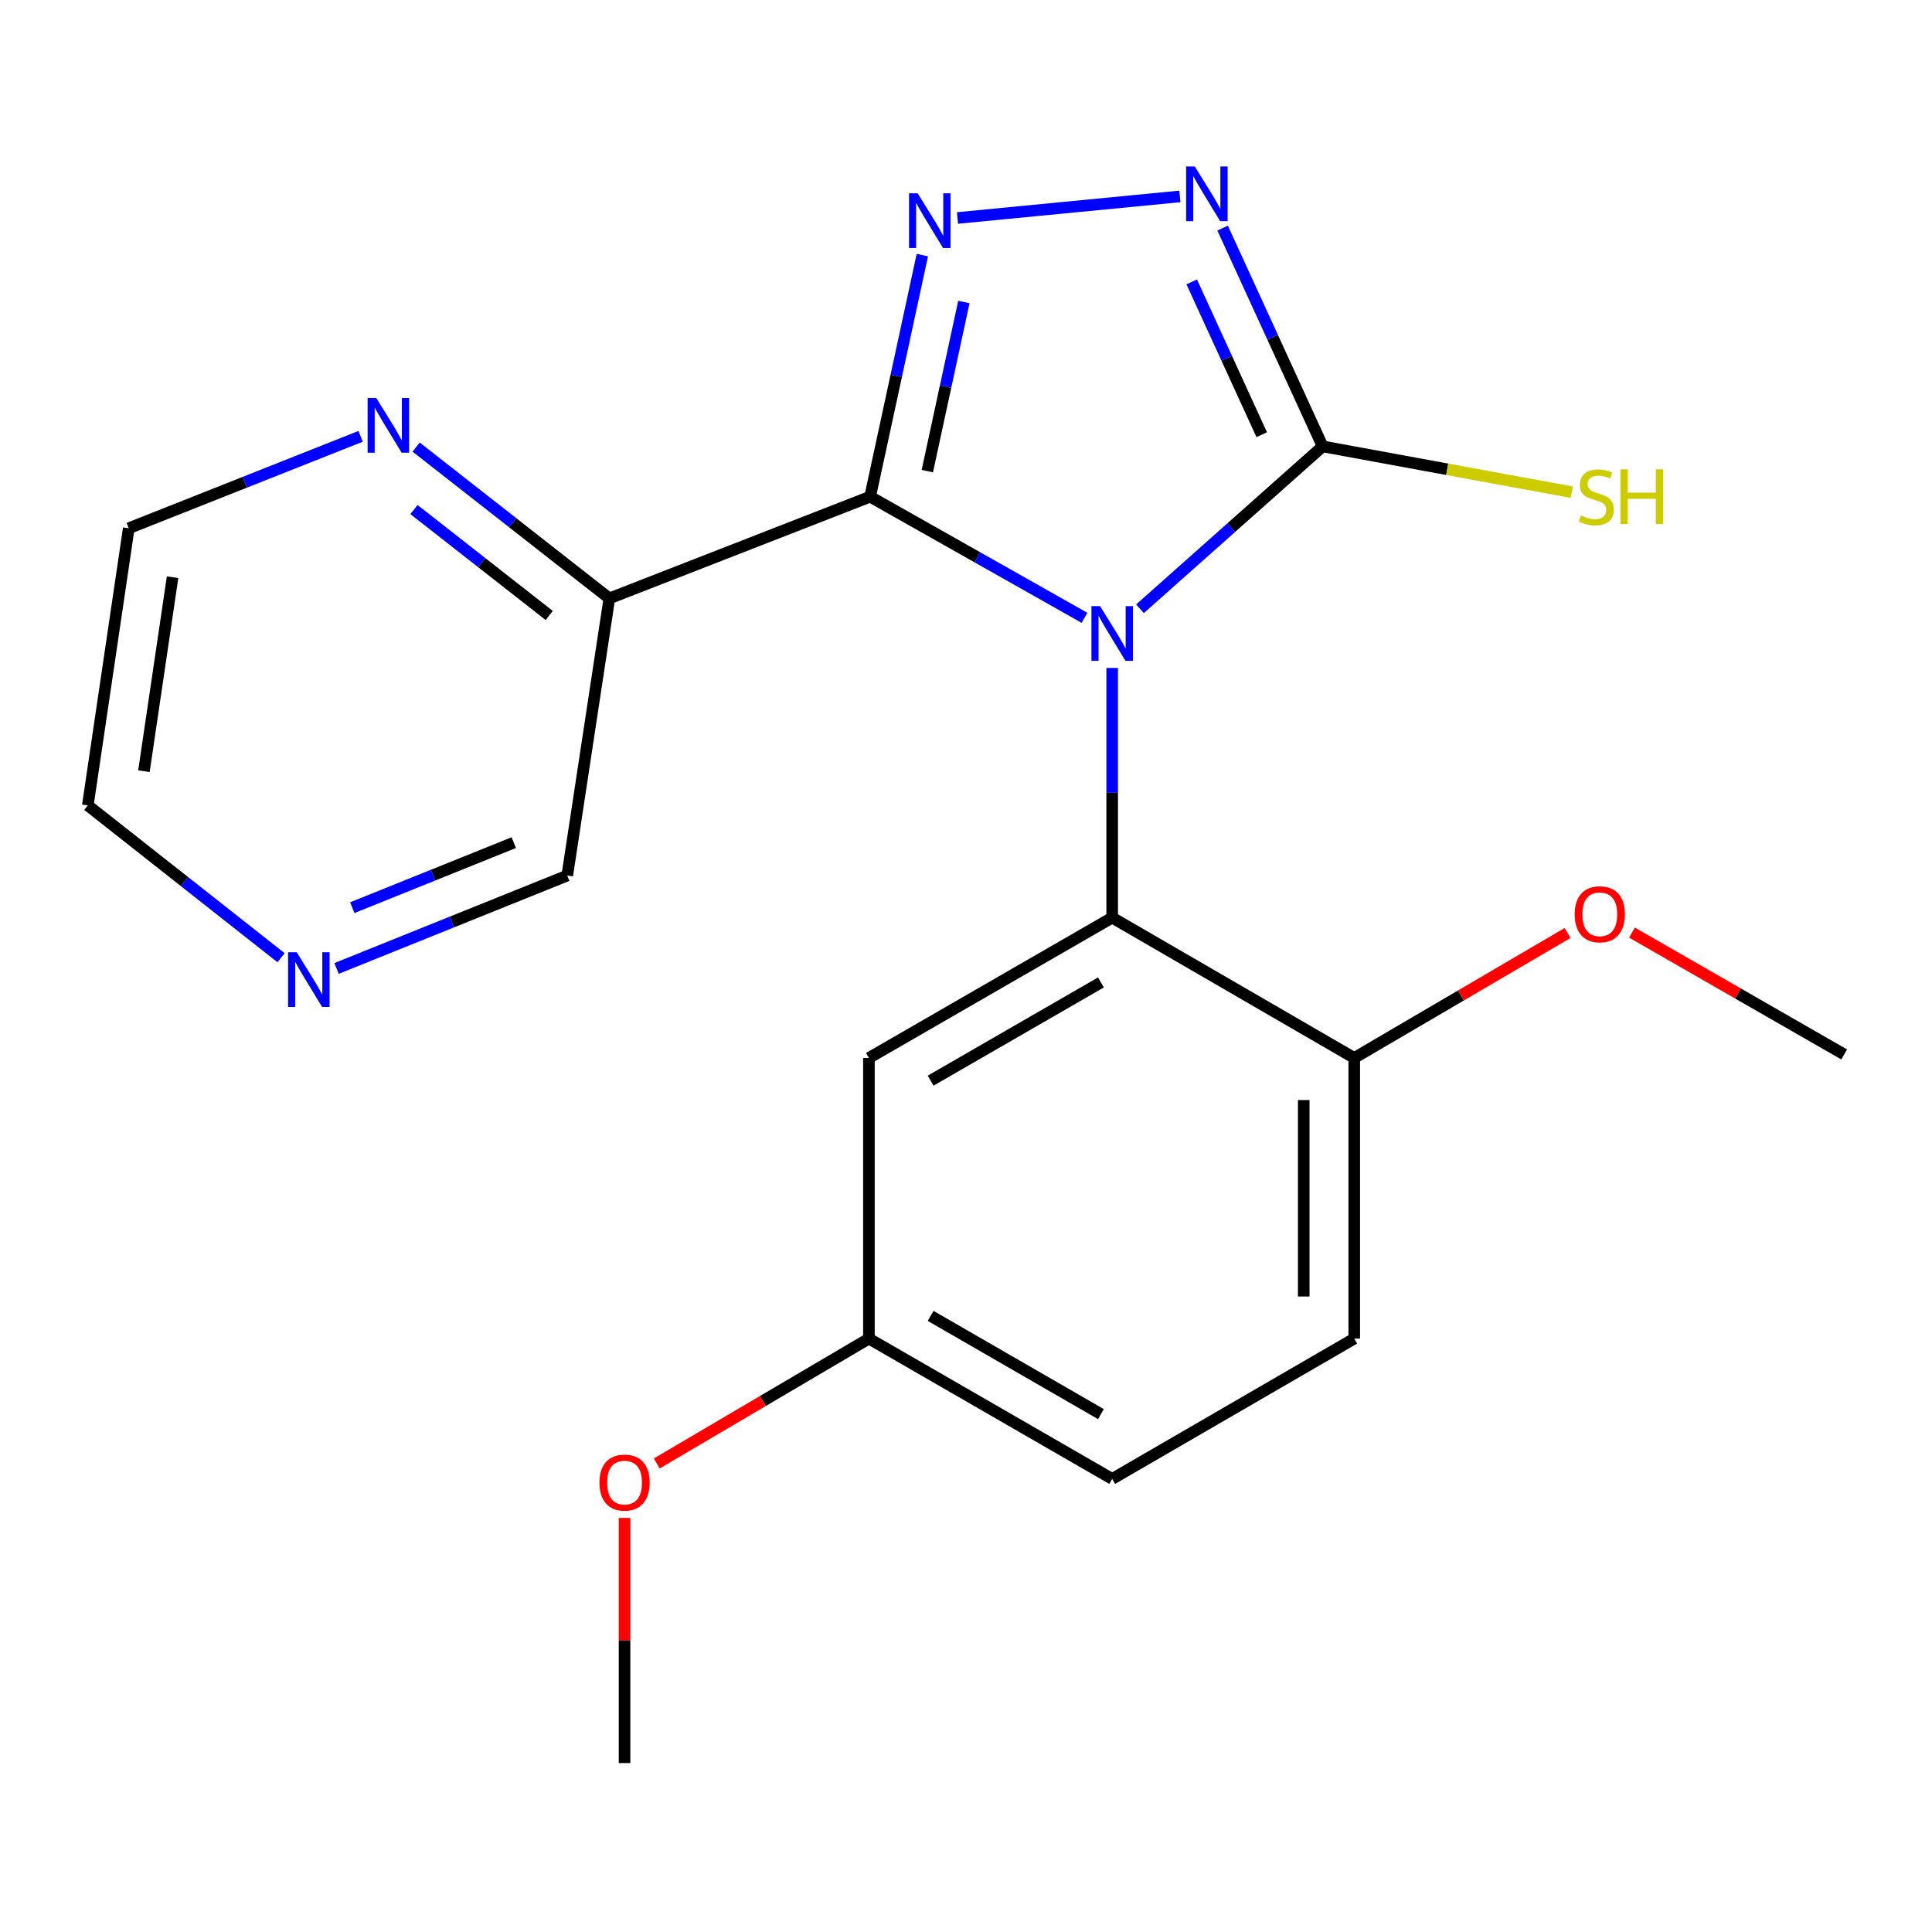<?xml version='1.0' encoding='iso-8859-1'?>
<svg version='1.1' baseProfile='full'
              xmlns='http://www.w3.org/2000/svg'
                      xmlns:rdkit='http://www.rdkit.org/xml'
                      xmlns:xlink='http://www.w3.org/1999/xlink'
                  xml:space='preserve'
width='1000px' height='1000px' viewBox='0 0 1000 1000'>
<!-- END OF HEADER -->
<rect style='opacity:1.0;fill:#FFFFFF;stroke:none' width='1000' height='1000' x='0' y='0'> </rect>
<path class='bond-0' d='M 561.328,319.787 L 505.851,288.438' style='fill:none;fill-rule:evenodd;stroke:#0000FF;stroke-width:6px;stroke-linecap:butt;stroke-linejoin:miter;stroke-opacity:1' />
<path class='bond-0' d='M 505.851,288.438 L 450.374,257.088' style='fill:none;fill-rule:evenodd;stroke:#000000;stroke-width:6px;stroke-linecap:butt;stroke-linejoin:miter;stroke-opacity:1' />
<path class='bond-2' d='M 590.05,315.102 L 637.327,273.075' style='fill:none;fill-rule:evenodd;stroke:#0000FF;stroke-width:6px;stroke-linecap:butt;stroke-linejoin:miter;stroke-opacity:1' />
<path class='bond-2' d='M 637.327,273.075 L 684.604,231.048' style='fill:none;fill-rule:evenodd;stroke:#000000;stroke-width:6px;stroke-linecap:butt;stroke-linejoin:miter;stroke-opacity:1' />
<path class='bond-3' d='M 575.666,345.726 L 575.666,410.345' style='fill:none;fill-rule:evenodd;stroke:#0000FF;stroke-width:6px;stroke-linecap:butt;stroke-linejoin:miter;stroke-opacity:1' />
<path class='bond-3' d='M 575.666,410.345 L 575.666,474.965' style='fill:none;fill-rule:evenodd;stroke:#000000;stroke-width:6px;stroke-linecap:butt;stroke-linejoin:miter;stroke-opacity:1' />
<path class='bond-1' d='M 450.374,257.088 L 463.887,194.563' style='fill:none;fill-rule:evenodd;stroke:#000000;stroke-width:6px;stroke-linecap:butt;stroke-linejoin:miter;stroke-opacity:1' />
<path class='bond-1' d='M 463.887,194.563 L 477.401,132.038' style='fill:none;fill-rule:evenodd;stroke:#0000FF;stroke-width:6px;stroke-linecap:butt;stroke-linejoin:miter;stroke-opacity:1' />
<path class='bond-1' d='M 479.98,243.853 L 489.439,200.086' style='fill:none;fill-rule:evenodd;stroke:#000000;stroke-width:6px;stroke-linecap:butt;stroke-linejoin:miter;stroke-opacity:1' />
<path class='bond-1' d='M 489.439,200.086 L 498.898,156.318' style='fill:none;fill-rule:evenodd;stroke:#0000FF;stroke-width:6px;stroke-linecap:butt;stroke-linejoin:miter;stroke-opacity:1' />
<path class='bond-5' d='M 450.374,257.088 L 315.396,309.735' style='fill:none;fill-rule:evenodd;stroke:#000000;stroke-width:6px;stroke-linecap:butt;stroke-linejoin:miter;stroke-opacity:1' />
<path class='bond-21' d='M 495.593,112.833 L 610.699,101.667' style='fill:none;fill-rule:evenodd;stroke:#0000FF;stroke-width:6px;stroke-linecap:butt;stroke-linejoin:miter;stroke-opacity:1' />
<path class='bond-4' d='M 684.604,231.048 L 658.711,174.557' style='fill:none;fill-rule:evenodd;stroke:#000000;stroke-width:6px;stroke-linecap:butt;stroke-linejoin:miter;stroke-opacity:1' />
<path class='bond-4' d='M 658.711,174.557 L 632.819,118.066' style='fill:none;fill-rule:evenodd;stroke:#0000FF;stroke-width:6px;stroke-linecap:butt;stroke-linejoin:miter;stroke-opacity:1' />
<path class='bond-4' d='M 653.072,224.993 L 634.947,185.45' style='fill:none;fill-rule:evenodd;stroke:#000000;stroke-width:6px;stroke-linecap:butt;stroke-linejoin:miter;stroke-opacity:1' />
<path class='bond-4' d='M 634.947,185.45 L 616.823,145.906' style='fill:none;fill-rule:evenodd;stroke:#0000FF;stroke-width:6px;stroke-linecap:butt;stroke-linejoin:miter;stroke-opacity:1' />
<path class='bond-9' d='M 684.604,231.048 L 749.079,242.903' style='fill:none;fill-rule:evenodd;stroke:#000000;stroke-width:6px;stroke-linecap:butt;stroke-linejoin:miter;stroke-opacity:1' />
<path class='bond-9' d='M 749.079,242.903 L 813.553,254.757' style='fill:none;fill-rule:evenodd;stroke:#CCCC00;stroke-width:6px;stroke-linecap:butt;stroke-linejoin:miter;stroke-opacity:1' />
<path class='bond-6' d='M 575.666,474.965 L 449.75,547.595' style='fill:none;fill-rule:evenodd;stroke:#000000;stroke-width:6px;stroke-linecap:butt;stroke-linejoin:miter;stroke-opacity:1' />
<path class='bond-6' d='M 569.84,508.504 L 481.699,559.345' style='fill:none;fill-rule:evenodd;stroke:#000000;stroke-width:6px;stroke-linecap:butt;stroke-linejoin:miter;stroke-opacity:1' />
<path class='bond-7' d='M 575.666,474.965 L 700.957,547.595' style='fill:none;fill-rule:evenodd;stroke:#000000;stroke-width:6px;stroke-linecap:butt;stroke-linejoin:miter;stroke-opacity:1' />
<path class='bond-8' d='M 315.396,309.735 L 265.39,270.573' style='fill:none;fill-rule:evenodd;stroke:#000000;stroke-width:6px;stroke-linecap:butt;stroke-linejoin:miter;stroke-opacity:1' />
<path class='bond-8' d='M 265.39,270.573 L 215.384,231.411' style='fill:none;fill-rule:evenodd;stroke:#0000FF;stroke-width:6px;stroke-linecap:butt;stroke-linejoin:miter;stroke-opacity:1' />
<path class='bond-8' d='M 284.276,318.568 L 249.272,291.155' style='fill:none;fill-rule:evenodd;stroke:#000000;stroke-width:6px;stroke-linecap:butt;stroke-linejoin:miter;stroke-opacity:1' />
<path class='bond-8' d='M 249.272,291.155 L 214.268,263.741' style='fill:none;fill-rule:evenodd;stroke:#0000FF;stroke-width:6px;stroke-linecap:butt;stroke-linejoin:miter;stroke-opacity:1' />
<path class='bond-13' d='M 315.396,309.735 L 293.612,453.18' style='fill:none;fill-rule:evenodd;stroke:#000000;stroke-width:6px;stroke-linecap:butt;stroke-linejoin:miter;stroke-opacity:1' />
<path class='bond-12' d='M 449.75,547.595 L 449.75,692.855' style='fill:none;fill-rule:evenodd;stroke:#000000;stroke-width:6px;stroke-linecap:butt;stroke-linejoin:miter;stroke-opacity:1' />
<path class='bond-11' d='M 700.957,547.595 L 700.957,692.855' style='fill:none;fill-rule:evenodd;stroke:#000000;stroke-width:6px;stroke-linecap:butt;stroke-linejoin:miter;stroke-opacity:1' />
<path class='bond-11' d='M 674.815,569.384 L 674.815,671.066' style='fill:none;fill-rule:evenodd;stroke:#000000;stroke-width:6px;stroke-linecap:butt;stroke-linejoin:miter;stroke-opacity:1' />
<path class='bond-15' d='M 700.957,547.595 L 756.162,515.258' style='fill:none;fill-rule:evenodd;stroke:#000000;stroke-width:6px;stroke-linecap:butt;stroke-linejoin:miter;stroke-opacity:1' />
<path class='bond-15' d='M 756.162,515.258 L 811.367,482.921' style='fill:none;fill-rule:evenodd;stroke:#FF0000;stroke-width:6px;stroke-linecap:butt;stroke-linejoin:miter;stroke-opacity:1' />
<path class='bond-17' d='M 186.658,225.847 L 126.651,249.637' style='fill:none;fill-rule:evenodd;stroke:#0000FF;stroke-width:6px;stroke-linecap:butt;stroke-linejoin:miter;stroke-opacity:1' />
<path class='bond-17' d='M 126.651,249.637 L 66.644,273.427' style='fill:none;fill-rule:evenodd;stroke:#000000;stroke-width:6px;stroke-linecap:butt;stroke-linejoin:miter;stroke-opacity:1' />
<path class='bond-10' d='M 174.198,501.269 L 233.905,477.225' style='fill:none;fill-rule:evenodd;stroke:#0000FF;stroke-width:6px;stroke-linecap:butt;stroke-linejoin:miter;stroke-opacity:1' />
<path class='bond-10' d='M 233.905,477.225 L 293.612,453.18' style='fill:none;fill-rule:evenodd;stroke:#000000;stroke-width:6px;stroke-linecap:butt;stroke-linejoin:miter;stroke-opacity:1' />
<path class='bond-10' d='M 182.345,469.807 L 224.139,452.976' style='fill:none;fill-rule:evenodd;stroke:#0000FF;stroke-width:6px;stroke-linecap:butt;stroke-linejoin:miter;stroke-opacity:1' />
<path class='bond-10' d='M 224.139,452.976 L 265.934,436.144' style='fill:none;fill-rule:evenodd;stroke:#000000;stroke-width:6px;stroke-linecap:butt;stroke-linejoin:miter;stroke-opacity:1' />
<path class='bond-18' d='M 145.472,495.71 L 95.463,456.291' style='fill:none;fill-rule:evenodd;stroke:#0000FF;stroke-width:6px;stroke-linecap:butt;stroke-linejoin:miter;stroke-opacity:1' />
<path class='bond-18' d='M 95.463,456.291 L 45.455,416.872' style='fill:none;fill-rule:evenodd;stroke:#000000;stroke-width:6px;stroke-linecap:butt;stroke-linejoin:miter;stroke-opacity:1' />
<path class='bond-14' d='M 700.957,692.855 L 575.666,765.486' style='fill:none;fill-rule:evenodd;stroke:#000000;stroke-width:6px;stroke-linecap:butt;stroke-linejoin:miter;stroke-opacity:1' />
<path class='bond-16' d='M 449.75,692.855 L 394.843,725.173' style='fill:none;fill-rule:evenodd;stroke:#000000;stroke-width:6px;stroke-linecap:butt;stroke-linejoin:miter;stroke-opacity:1' />
<path class='bond-16' d='M 394.843,725.173 L 339.937,757.49' style='fill:none;fill-rule:evenodd;stroke:#FF0000;stroke-width:6px;stroke-linecap:butt;stroke-linejoin:miter;stroke-opacity:1' />
<path class='bond-22' d='M 449.75,692.855 L 575.666,765.486' style='fill:none;fill-rule:evenodd;stroke:#000000;stroke-width:6px;stroke-linecap:butt;stroke-linejoin:miter;stroke-opacity:1' />
<path class='bond-22' d='M 481.699,681.105 L 569.84,731.947' style='fill:none;fill-rule:evenodd;stroke:#000000;stroke-width:6px;stroke-linecap:butt;stroke-linejoin:miter;stroke-opacity:1' />
<path class='bond-19' d='M 844.695,482.707 L 899.62,514.243' style='fill:none;fill-rule:evenodd;stroke:#FF0000;stroke-width:6px;stroke-linecap:butt;stroke-linejoin:miter;stroke-opacity:1' />
<path class='bond-19' d='M 899.62,514.243 L 954.545,545.78' style='fill:none;fill-rule:evenodd;stroke:#000000;stroke-width:6px;stroke-linecap:butt;stroke-linejoin:miter;stroke-opacity:1' />
<path class='bond-20' d='M 323.268,785.693 L 323.268,849.127' style='fill:none;fill-rule:evenodd;stroke:#FF0000;stroke-width:6px;stroke-linecap:butt;stroke-linejoin:miter;stroke-opacity:1' />
<path class='bond-20' d='M 323.268,849.127 L 323.268,912.562' style='fill:none;fill-rule:evenodd;stroke:#000000;stroke-width:6px;stroke-linecap:butt;stroke-linejoin:miter;stroke-opacity:1' />
<path class='bond-23' d='M 66.644,273.427 L 45.455,416.872' style='fill:none;fill-rule:evenodd;stroke:#000000;stroke-width:6px;stroke-linecap:butt;stroke-linejoin:miter;stroke-opacity:1' />
<path class='bond-23' d='M 89.326,298.764 L 74.494,399.175' style='fill:none;fill-rule:evenodd;stroke:#000000;stroke-width:6px;stroke-linecap:butt;stroke-linejoin:miter;stroke-opacity:1' />
<path  class='atom-0' d='M 569.406 313.729
L 578.686 328.729
Q 579.606 330.209, 581.086 332.889
Q 582.566 335.569, 582.646 335.729
L 582.646 313.729
L 586.406 313.729
L 586.406 342.049
L 582.526 342.049
L 572.566 325.649
Q 571.406 323.729, 570.166 321.529
Q 568.966 319.329, 568.606 318.649
L 568.606 342.049
L 564.926 342.049
L 564.926 313.729
L 569.406 313.729
' fill='#0000FF'/>
<path  class='atom-2' d='M 474.991 100.064
L 484.271 115.064
Q 485.191 116.544, 486.671 119.224
Q 488.151 121.904, 488.231 122.064
L 488.231 100.064
L 491.991 100.064
L 491.991 128.384
L 488.111 128.384
L 478.151 111.984
Q 476.991 110.064, 475.751 107.864
Q 474.551 105.664, 474.191 104.984
L 474.191 128.384
L 470.511 128.384
L 470.511 100.064
L 474.991 100.064
' fill='#0000FF'/>
<path  class='atom-5' d='M 618.421 86.151
L 627.701 101.151
Q 628.621 102.631, 630.101 105.311
Q 631.581 107.991, 631.661 108.151
L 631.661 86.151
L 635.421 86.151
L 635.421 114.471
L 631.541 114.471
L 621.581 98.071
Q 620.421 96.151, 619.181 93.951
Q 617.981 91.751, 617.621 91.071
L 617.621 114.471
L 613.941 114.471
L 613.941 86.151
L 618.421 86.151
' fill='#0000FF'/>
<path  class='atom-9' d='M 194.752 205.996
L 204.032 220.996
Q 204.952 222.476, 206.432 225.156
Q 207.912 227.836, 207.992 227.996
L 207.992 205.996
L 211.752 205.996
L 211.752 234.316
L 207.872 234.316
L 197.912 217.916
Q 196.752 215.996, 195.512 213.796
Q 194.312 211.596, 193.952 210.916
L 193.952 234.316
L 190.272 234.316
L 190.272 205.996
L 194.752 205.996
' fill='#0000FF'/>
<path  class='atom-10' d='M 818.233 266.848
Q 818.553 266.968, 819.873 267.528
Q 821.193 268.088, 822.633 268.448
Q 824.113 268.768, 825.553 268.768
Q 828.233 268.768, 829.793 267.488
Q 831.353 266.168, 831.353 263.888
Q 831.353 262.328, 830.553 261.368
Q 829.793 260.408, 828.593 259.888
Q 827.393 259.368, 825.393 258.768
Q 822.873 258.008, 821.353 257.288
Q 819.873 256.568, 818.793 255.048
Q 817.753 253.528, 817.753 250.968
Q 817.753 247.408, 820.153 245.208
Q 822.593 243.008, 827.393 243.008
Q 830.673 243.008, 834.393 244.568
L 833.473 247.648
Q 830.073 246.248, 827.513 246.248
Q 824.753 246.248, 823.233 247.408
Q 821.713 248.528, 821.753 250.488
Q 821.753 252.008, 822.513 252.928
Q 823.313 253.848, 824.433 254.368
Q 825.593 254.888, 827.513 255.488
Q 830.073 256.288, 831.593 257.088
Q 833.113 257.888, 834.193 259.528
Q 835.313 261.128, 835.313 263.888
Q 835.313 267.808, 832.673 269.928
Q 830.073 272.008, 825.713 272.008
Q 823.193 272.008, 821.273 271.448
Q 819.393 270.928, 817.153 270.008
L 818.233 266.848
' fill='#CCCC00'/>
<path  class='atom-10' d='M 838.713 242.928
L 842.553 242.928
L 842.553 254.968
L 857.033 254.968
L 857.033 242.928
L 860.873 242.928
L 860.873 271.248
L 857.033 271.248
L 857.033 258.168
L 842.553 258.168
L 842.553 271.248
L 838.713 271.248
L 838.713 242.928
' fill='#CCCC00'/>
<path  class='atom-11' d='M 153.593 492.886
L 162.873 507.886
Q 163.793 509.366, 165.273 512.046
Q 166.753 514.726, 166.833 514.886
L 166.833 492.886
L 170.593 492.886
L 170.593 521.206
L 166.713 521.206
L 156.753 504.806
Q 155.593 502.886, 154.353 500.686
Q 153.153 498.486, 152.793 497.806
L 152.793 521.206
L 149.113 521.206
L 149.113 492.886
L 153.593 492.886
' fill='#0000FF'/>
<path  class='atom-16' d='M 815.049 473.229
Q 815.049 466.429, 818.409 462.629
Q 821.769 458.829, 828.049 458.829
Q 834.329 458.829, 837.689 462.629
Q 841.049 466.429, 841.049 473.229
Q 841.049 480.109, 837.649 484.029
Q 834.249 487.909, 828.049 487.909
Q 821.809 487.909, 818.409 484.029
Q 815.049 480.149, 815.049 473.229
M 828.049 484.709
Q 832.369 484.709, 834.689 481.829
Q 837.049 478.909, 837.049 473.229
Q 837.049 467.669, 834.689 464.869
Q 832.369 462.029, 828.049 462.029
Q 823.729 462.029, 821.369 464.829
Q 819.049 467.629, 819.049 473.229
Q 819.049 478.949, 821.369 481.829
Q 823.729 484.709, 828.049 484.709
' fill='#FF0000'/>
<path  class='atom-17' d='M 310.268 767.381
Q 310.268 760.581, 313.628 756.781
Q 316.988 752.981, 323.268 752.981
Q 329.548 752.981, 332.908 756.781
Q 336.268 760.581, 336.268 767.381
Q 336.268 774.261, 332.868 778.181
Q 329.468 782.061, 323.268 782.061
Q 317.028 782.061, 313.628 778.181
Q 310.268 774.301, 310.268 767.381
M 323.268 778.861
Q 327.588 778.861, 329.908 775.981
Q 332.268 773.061, 332.268 767.381
Q 332.268 761.821, 329.908 759.021
Q 327.588 756.181, 323.268 756.181
Q 318.948 756.181, 316.588 758.981
Q 314.268 761.781, 314.268 767.381
Q 314.268 773.101, 316.588 775.981
Q 318.948 778.861, 323.268 778.861
' fill='#FF0000'/>
</svg>
